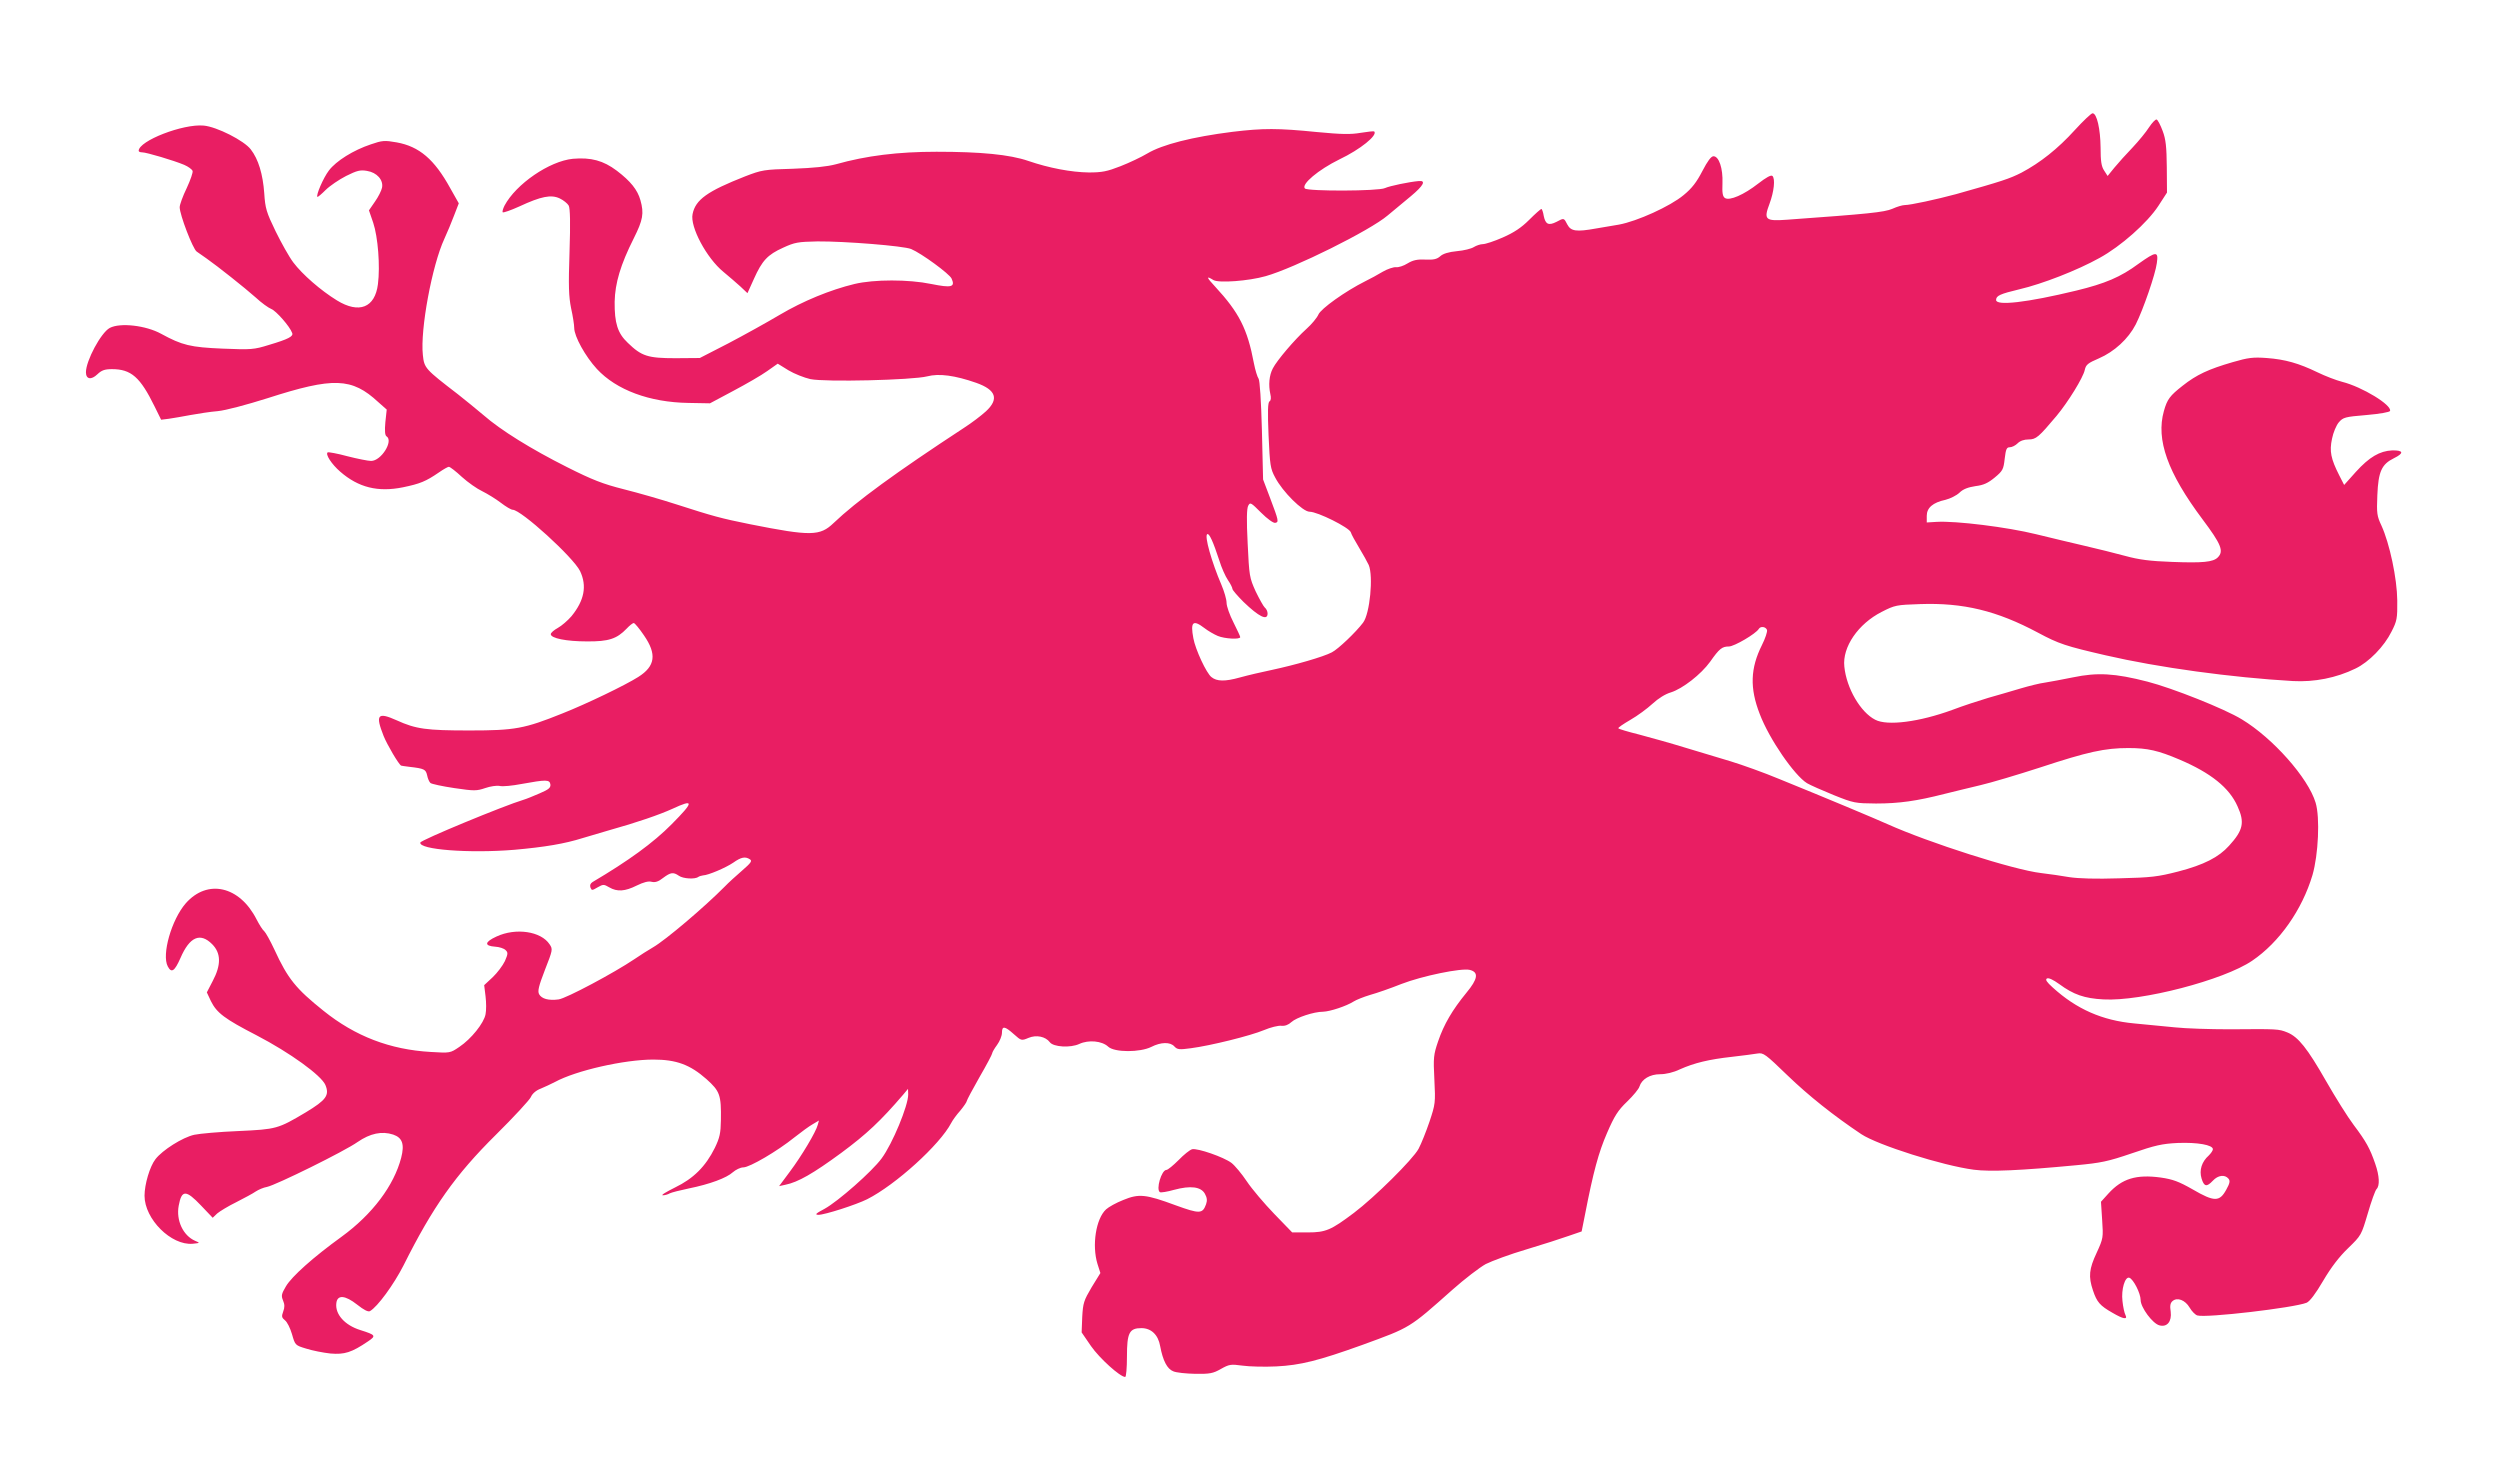 <?xml version="1.0" standalone="no"?>
<!DOCTYPE svg PUBLIC "-//W3C//DTD SVG 20010904//EN"
 "http://www.w3.org/TR/2001/REC-SVG-20010904/DTD/svg10.dtd">
<svg version="1.0" xmlns="http://www.w3.org/2000/svg"
 width="1280pt" height="750pt" viewBox="0 0 1280 750"
 preserveAspectRatio="xMidYMid meet">
<g transform="translate(0,750) scale(0.1,-0.1)"
fill="#e91e63" stroke="none">
<path d="M10623 6834 c-87 -96 -177 -167 -273 -218 -61 -31 -100 -44 -335
-110 -100 -27 -234 -56 -263 -56 -11 0 -39 -8 -63 -19 -42 -18 -124 -26 -540
-56 -111 -8 -120 0 -89 82 23 62 30 127 15 142 -7 7 -33 -8 -73 -39 -73 -57
-146 -89 -170 -74 -12 8 -15 25 -13 76 3 76 -18 138 -46 138 -12 0 -30 -24
-57 -76 -29 -56 -53 -88 -96 -123 -68 -57 -238 -134 -331 -151 -35 -6 -88 -15
-118 -20 -100 -18 -128 -14 -146 20 -18 35 -17 35 -56 14 -40 -20 -56 -13 -65
30 -3 20 -9 36 -12 36 -4 0 -32 -25 -63 -56 -40 -40 -78 -65 -135 -90 -43 -19
-89 -34 -102 -34 -12 0 -33 -7 -46 -15 -12 -8 -51 -18 -87 -21 -42 -4 -71 -13
-85 -26 -17 -15 -34 -19 -76 -17 -42 2 -64 -3 -92 -20 -19 -12 -46 -21 -59
-19 -12 1 -43 -9 -67 -23 -25 -15 -65 -37 -90 -49 -102 -51 -228 -141 -240
-171 -7 -16 -34 -49 -61 -73 -60 -54 -151 -161 -172 -202 -19 -36 -23 -85 -13
-131 5 -20 3 -34 -4 -38 -9 -5 -10 -53 -5 -174 7 -153 9 -170 34 -216 38 -73
141 -175 176 -175 41 0 203 -81 211 -105 3 -11 23 -47 43 -80 20 -33 42 -73
49 -88 24 -57 6 -249 -29 -295 -36 -48 -128 -136 -160 -152 -43 -23 -190 -65
-307 -90 -48 -10 -122 -27 -165 -39 -75 -21 -117 -20 -144 2 -26 19 -83 143
-93 199 -16 85 -2 97 57 52 18 -14 49 -32 68 -40 36 -15 115 -19 115 -6 0 4
-16 38 -35 76 -19 37 -35 82 -35 100 0 17 -12 58 -26 91 -51 119 -88 251 -73
260 10 7 31 -40 62 -135 11 -36 31 -81 44 -100 13 -19 23 -39 23 -45 0 -6 26
-36 57 -67 79 -76 123 -98 123 -59 0 10 -6 24 -14 30 -7 6 -28 44 -47 83 -32
71 -33 79 -41 246 -6 118 -5 179 3 193 10 19 14 16 66 -36 32 -32 63 -54 72
-52 19 4 19 8 -26 127 l-36 95 -6 251 c-4 155 -11 257 -17 265 -6 8 -17 43
-24 79 -33 176 -76 260 -199 393 -45 48 -47 57 -8 33 27 -16 179 -5 267 20
146 41 535 234 625 311 28 23 81 67 118 98 66 55 80 82 41 78 -48 -4 -149 -25
-173 -36 -32 -16 -395 -17 -410 -2 -20 21 69 96 177 149 107 51 197 124 178
143 -2 2 -33 -1 -69 -7 -52 -9 -98 -8 -225 4 -199 20 -275 20 -432 1 -206 -26
-359 -65 -436 -111 -30 -18 -91 -47 -137 -65 -69 -27 -95 -32 -162 -32 -90 1
-205 23 -310 59 -96 33 -244 47 -470 47 -197 0 -359 -20 -515 -64 -45 -12
-113 -19 -220 -23 -149 -4 -159 -6 -245 -39 -193 -76 -254 -119 -269 -193 -14
-65 72 -226 158 -296 28 -23 67 -57 87 -75 l36 -34 33 73 c42 94 70 124 150
160 59 27 75 30 175 32 142 1 441 -23 480 -39 53 -22 196 -127 207 -151 20
-44 0 -49 -104 -28 -116 24 -293 24 -393 0 -124 -30 -263 -87 -383 -158 -64
-38 -183 -104 -263 -146 l-146 -75 -124 -1 c-142 0 -174 10 -245 79 -52 49
-68 101 -67 210 2 95 30 190 98 325 47 94 53 127 34 195 -15 53 -50 97 -121
151 -69 52 -132 69 -225 61 -120 -12 -291 -129 -350 -240 -8 -16 -12 -31 -9
-34 3 -3 41 10 85 30 112 52 163 62 207 41 19 -9 40 -26 46 -37 7 -15 9 -86 4
-236 -6 -177 -4 -229 8 -289 9 -40 16 -86 16 -101 0 -43 57 -146 116 -210 100
-108 270 -171 469 -174 l110 -2 120 64 c66 35 144 80 173 101 l54 38 55 -34
c30 -18 81 -38 112 -45 75 -16 524 -5 598 14 61 16 142 5 251 -33 102 -36 118
-83 50 -146 -24 -22 -74 -60 -113 -85 -348 -228 -551 -376 -667 -487 -70 -67
-116 -68 -428 -6 -149 30 -192 42 -375 101 -77 25 -199 60 -271 78 -107 27
-161 48 -292 114 -181 91 -338 188 -427 266 -33 28 -92 76 -130 106 -169 130
-173 134 -180 202 -14 129 47 458 110 594 15 32 37 86 50 120 l24 62 -44 78
c-81 147 -158 213 -274 234 -62 11 -74 10 -132 -10 -90 -30 -178 -85 -215
-134 -29 -38 -67 -127 -59 -135 2 -2 21 14 42 35 21 21 68 53 105 72 56 28 73
32 107 26 51 -8 85 -47 77 -86 -3 -15 -19 -47 -36 -71 l-31 -45 22 -64 c24
-72 36 -221 24 -314 -15 -120 -96 -153 -210 -83 -83 51 -177 133 -223 194 -22
29 -62 101 -91 160 -47 97 -53 117 -58 194 -7 98 -30 175 -69 225 -34 45 -174
116 -241 122 -106 10 -332 -78 -333 -129 0 -5 8 -8 18 -8 22 0 163 -42 215
-64 21 -9 40 -23 43 -31 3 -7 -11 -47 -30 -88 -20 -41 -36 -85 -36 -98 0 -38
67 -213 87 -227 10 -7 32 -23 50 -35 57 -40 197 -151 252 -200 29 -27 65 -53
80 -59 24 -9 95 -89 107 -123 7 -17 -18 -31 -119 -61 -77 -24 -91 -25 -237
-19 -165 7 -207 17 -315 76 -78 43 -210 58 -263 30 -45 -24 -122 -168 -122
-227 0 -36 27 -41 59 -10 21 20 37 26 74 26 99 0 145 -41 219 -192 l33 -67 40
5 c22 3 72 12 110 19 39 7 102 17 140 20 41 4 146 32 254 66 339 109 432 106
568 -20 l43 -38 -7 -65 c-4 -44 -2 -67 6 -72 37 -23 -27 -126 -79 -126 -15 0
-70 11 -121 24 -51 14 -97 22 -101 20 -14 -9 20 -61 64 -99 93 -81 193 -106
321 -80 87 18 117 30 184 76 23 16 46 29 51 29 6 0 36 -23 67 -52 31 -28 78
-61 104 -73 26 -13 69 -39 95 -59 26 -20 53 -36 61 -36 43 0 311 -244 345
-314 36 -76 22 -150 -44 -231 -19 -22 -50 -49 -70 -60 -20 -11 -36 -25 -36
-32 0 -21 80 -37 185 -37 111 -1 153 13 203 65 15 16 31 29 37 29 5 0 29 -29
52 -63 67 -97 58 -158 -29 -213 -66 -42 -265 -138 -389 -187 -194 -78 -242
-87 -475 -87 -221 0 -274 7 -373 52 -98 44 -110 29 -67 -80 18 -45 78 -147 90
-152 1 -1 19 -3 41 -6 78 -9 85 -13 92 -44 3 -16 11 -34 17 -39 6 -5 61 -17
122 -26 102 -15 114 -15 158 0 26 9 59 14 74 11 15 -4 65 1 112 10 127 23 144
23 148 -2 2 -17 -8 -26 -55 -46 -32 -14 -69 -29 -83 -33 -97 -29 -526 -206
-528 -219 -8 -36 249 -56 481 -37 157 14 258 31 350 60 34 10 94 28 132 39
147 41 262 81 328 111 112 52 111 37 -4 -79 -95 -96 -221 -187 -405 -296 -11
-7 -15 -16 -11 -28 7 -16 8 -16 37 1 28 16 32 16 59 0 41 -24 81 -21 141 9 35
17 60 24 77 19 18 -4 34 1 58 20 39 29 52 31 81 11 21 -15 82 -19 99 -6 6 4
17 7 25 8 26 1 114 38 154 65 41 29 62 33 86 17 12 -8 5 -18 -40 -57 -30 -26
-71 -63 -90 -83 -104 -105 -302 -273 -366 -310 -24 -14 -67 -41 -96 -61 -102
-69 -349 -201 -388 -206 -51 -7 -87 3 -100 27 -8 16 -2 41 30 124 40 102 41
106 24 131 -44 67 -173 86 -272 40 -61 -28 -64 -48 -7 -52 21 -1 45 -9 53 -17
14 -13 13 -20 -3 -57 -11 -23 -39 -60 -62 -82 l-44 -41 7 -57 c4 -32 4 -73 0
-92 -8 -45 -74 -127 -134 -167 -47 -32 -47 -32 -147 -26 -208 12 -386 80 -549
211 -141 113 -182 163 -251 313 -21 45 -45 88 -52 94 -8 6 -25 33 -39 60 -87
172 -252 209 -363 83 -73 -84 -124 -263 -92 -323 19 -36 35 -25 65 43 47 109
101 132 162 71 46 -46 47 -106 3 -189 l-30 -58 21 -45 c30 -60 69 -90 234
-175 171 -89 331 -205 352 -254 22 -53 4 -77 -100 -140 -143 -85 -150 -87
-346 -96 -96 -4 -197 -13 -225 -19 -60 -13 -164 -79 -199 -125 -29 -37 -56
-129 -56 -187 0 -120 137 -256 247 -246 38 4 38 4 12 15 -62 27 -98 105 -84
180 15 82 37 82 114 1 l60 -63 23 22 c13 11 57 38 98 58 41 21 86 45 100 55
14 9 39 20 57 23 45 9 398 183 464 230 64 44 124 57 182 38 47 -16 59 -49 41
-119 -37 -142 -147 -289 -305 -404 -145 -105 -255 -203 -285 -254 -23 -39 -25
-48 -15 -72 9 -21 9 -36 1 -57 -9 -25 -8 -31 9 -45 11 -8 27 -40 36 -71 16
-56 16 -57 73 -74 31 -10 87 -21 124 -25 72 -6 108 5 192 62 43 29 40 33 -39
58 -80 25 -130 81 -123 138 5 44 45 41 107 -8 34 -27 56 -38 65 -33 39 22 122
136 172 234 150 300 265 463 473 669 92 91 172 178 179 193 7 17 26 34 50 43
20 8 53 24 73 34 108 59 356 115 504 115 118 0 188 -26 272 -100 69 -62 76
-81 74 -210 -1 -67 -6 -90 -31 -142 -47 -95 -109 -157 -204 -203 -44 -22 -73
-39 -63 -40 10 0 26 4 36 10 10 5 54 16 97 25 109 22 194 54 226 83 15 13 39
25 54 25 32 0 174 83 262 154 33 26 75 57 93 67 l32 19 -6 -22 c-9 -36 -83
-160 -143 -240 l-55 -74 32 7 c65 13 143 58 286 163 131 97 202 164 317 298
l25 30 1 -29 c0 -57 -80 -251 -136 -327 -49 -67 -223 -220 -292 -258 -45 -24
-52 -30 -32 -31 33 0 194 52 250 80 146 74 372 279 430 390 7 14 28 43 47 64
18 22 33 44 33 49 0 4 29 59 65 122 36 62 65 117 65 122 0 5 11 24 25 43 14
19 25 47 25 62 0 37 14 35 61 -7 38 -34 39 -34 75 -19 40 17 87 7 109 -22 18
-25 106 -30 151 -9 47 22 116 16 148 -14 32 -30 163 -30 221 -1 49 25 97 26
118 2 15 -16 25 -17 84 -9 100 13 306 64 375 93 33 14 73 24 89 22 18 -2 36 5
51 19 25 23 115 53 162 53 36 1 120 29 156 52 14 9 52 24 85 34 33 9 105 34
160 56 106 41 308 83 351 72 46 -12 41 -46 -18 -117 -72 -88 -115 -161 -145
-249 -23 -68 -25 -82 -19 -196 6 -118 5 -125 -25 -215 -17 -50 -42 -113 -56
-139 -29 -54 -225 -248 -331 -328 -117 -88 -144 -100 -236 -100 l-80 0 -92 95
c-51 53 -114 127 -140 166 -26 39 -62 82 -79 95 -40 30 -173 76 -201 70 -12
-3 -43 -28 -70 -56 -27 -27 -55 -50 -62 -50 -25 0 -55 -101 -33 -114 4 -3 37
2 72 12 85 23 138 16 158 -20 11 -20 13 -34 6 -54 -18 -49 -32 -50 -156 -5
-154 57 -188 60 -268 27 -36 -14 -75 -36 -88 -48 -52 -48 -73 -184 -44 -279
l15 -47 -45 -73 c-40 -68 -44 -80 -48 -152 l-3 -79 48 -70 c43 -62 149 -158
175 -158 5 0 9 47 9 105 0 121 12 145 74 145 50 0 86 -34 96 -92 14 -75 36
-117 67 -129 15 -7 66 -12 113 -13 74 -1 91 2 131 25 43 24 51 25 110 17 35
-5 114 -7 174 -4 122 6 215 29 440 110 249 91 238 84 462 283 62 55 139 114
170 131 32 16 126 51 208 75 83 25 180 56 216 69 l67 23 17 85 c43 222 70 320
113 419 38 88 56 116 103 161 31 30 60 65 63 77 12 38 54 63 106 63 29 0 68 9
101 25 74 33 149 51 266 64 54 6 113 14 131 17 31 5 40 -2 155 -113 108 -104
235 -205 377 -300 85 -56 416 -161 576 -182 84 -11 239 -4 524 23 127 12 162
19 285 61 119 41 154 49 235 53 101 4 180 -10 180 -32 0 -7 -10 -21 -21 -32
-36 -32 -50 -75 -37 -118 13 -42 26 -45 58 -11 26 28 61 33 80 10 9 -11 7 -23
-12 -57 -34 -62 -61 -62 -171 2 -72 41 -102 52 -164 61 -125 17 -198 -5 -268
-82 l-38 -42 6 -93 c6 -90 6 -94 -28 -168 -39 -83 -43 -122 -19 -193 20 -60
36 -78 99 -114 58 -34 80 -37 67 -11 -5 9 -12 41 -15 71 -7 59 13 126 35 119
21 -7 58 -80 58 -114 0 -38 62 -122 97 -130 39 -10 63 20 57 70 -5 31 -2 45
10 55 24 20 64 5 87 -34 11 -19 29 -37 39 -40 44 -14 495 39 560 65 16 7 46
46 85 113 40 68 82 123 128 167 67 65 67 66 100 177 18 62 38 118 45 125 17
17 15 67 -7 130 -27 78 -46 113 -110 198 -31 41 -94 142 -141 224 -97 170
-143 227 -199 250 -45 18 -49 18 -296 16 -99 0 -225 4 -280 10 -55 5 -148 14
-207 20 -164 15 -296 73 -418 184 -31 28 -39 40 -30 46 9 5 32 -6 64 -29 72
-53 128 -73 226 -78 192 -11 616 99 761 198 139 94 256 261 309 439 30 104 39
294 16 370 -38 127 -219 331 -378 427 -88 54 -355 160 -483 193 -167 43 -256
48 -381 22 -54 -11 -119 -23 -144 -27 -25 -3 -81 -17 -125 -30 -44 -13 -118
-35 -165 -48 -47 -14 -130 -41 -185 -62 -167 -61 -332 -83 -394 -50 -75 38
-147 161 -158 272 -11 100 71 219 191 280 68 35 76 36 196 40 222 8 394 -34
604 -146 108 -58 143 -69 346 -116 272 -63 647 -114 960 -132 109 -6 222 16
320 64 69 33 147 113 185 190 27 53 30 66 29 158 -1 113 -39 292 -81 384 -23
49 -25 62 -21 156 5 121 22 158 85 189 53 26 49 41 -9 40 -64 -3 -117 -34
-186 -110 l-60 -67 -25 49 c-43 85 -51 123 -37 188 6 31 22 69 35 84 22 25 31
28 141 37 70 6 119 15 121 21 10 30 -142 123 -245 149 -31 8 -88 30 -127 49
-95 46 -165 66 -260 73 -69 5 -94 2 -173 -21 -124 -36 -185 -64 -257 -121 -65
-51 -79 -69 -96 -130 -41 -146 19 -315 198 -554 96 -128 110 -163 78 -195 -24
-24 -77 -29 -234 -23 -112 4 -168 11 -241 31 -52 14 -144 37 -205 51 -60 14
-174 41 -251 60 -146 36 -410 69 -509 63 l-50 -3 0 34 c0 41 31 68 96 82 24 6
56 22 71 36 19 19 44 28 82 34 42 5 65 16 99 44 41 34 45 42 51 96 6 50 10 59
26 59 11 0 29 9 40 20 13 13 33 20 56 20 39 0 52 12 143 120 60 72 137 197
145 236 6 27 16 35 72 59 79 34 151 100 189 174 38 75 101 258 108 314 9 62
-3 61 -93 -3 -93 -69 -172 -102 -320 -138 -252 -61 -410 -79 -410 -48 0 22 20
31 120 55 116 27 296 97 409 160 110 60 245 180 302 267 l44 68 -1 131 c-1
102 -5 142 -21 184 -11 30 -25 57 -31 59 -6 2 -23 -16 -39 -40 -15 -24 -53
-70 -84 -103 -32 -33 -73 -79 -93 -103 l-35 -43 -18 28 c-14 21 -18 48 -18
118 -1 94 -19 175 -41 175 -7 0 -48 -39 -91 -86z m-1576 -2559 c3 -9 -9 -44
-26 -78 -59 -118 -63 -220 -11 -353 48 -127 177 -314 242 -354 17 -10 78 -37
137 -61 102 -41 110 -42 216 -43 119 0 209 13 350 49 50 12 133 33 185 45 52
12 190 53 307 91 243 80 330 99 451 99 98 0 153 -13 261 -59 160 -68 255 -144
297 -239 38 -83 29 -123 -43 -202 -53 -59 -129 -98 -260 -132 -105 -27 -138
-31 -303 -35 -119 -4 -210 -1 -255 6 -39 7 -104 16 -145 21 -139 16 -576 156
-785 250 -72 32 -298 127 -554 231 -79 33 -191 73 -250 91 -58 17 -164 49
-236 71 -71 22 -176 51 -232 66 -56 14 -104 28 -107 32 -3 3 25 22 61 43 37
21 88 59 114 83 29 27 66 50 94 58 60 19 154 92 201 157 47 67 61 78 96 78 27
0 138 65 153 90 9 15 35 12 42 -5z"/>
</g>
</svg>
